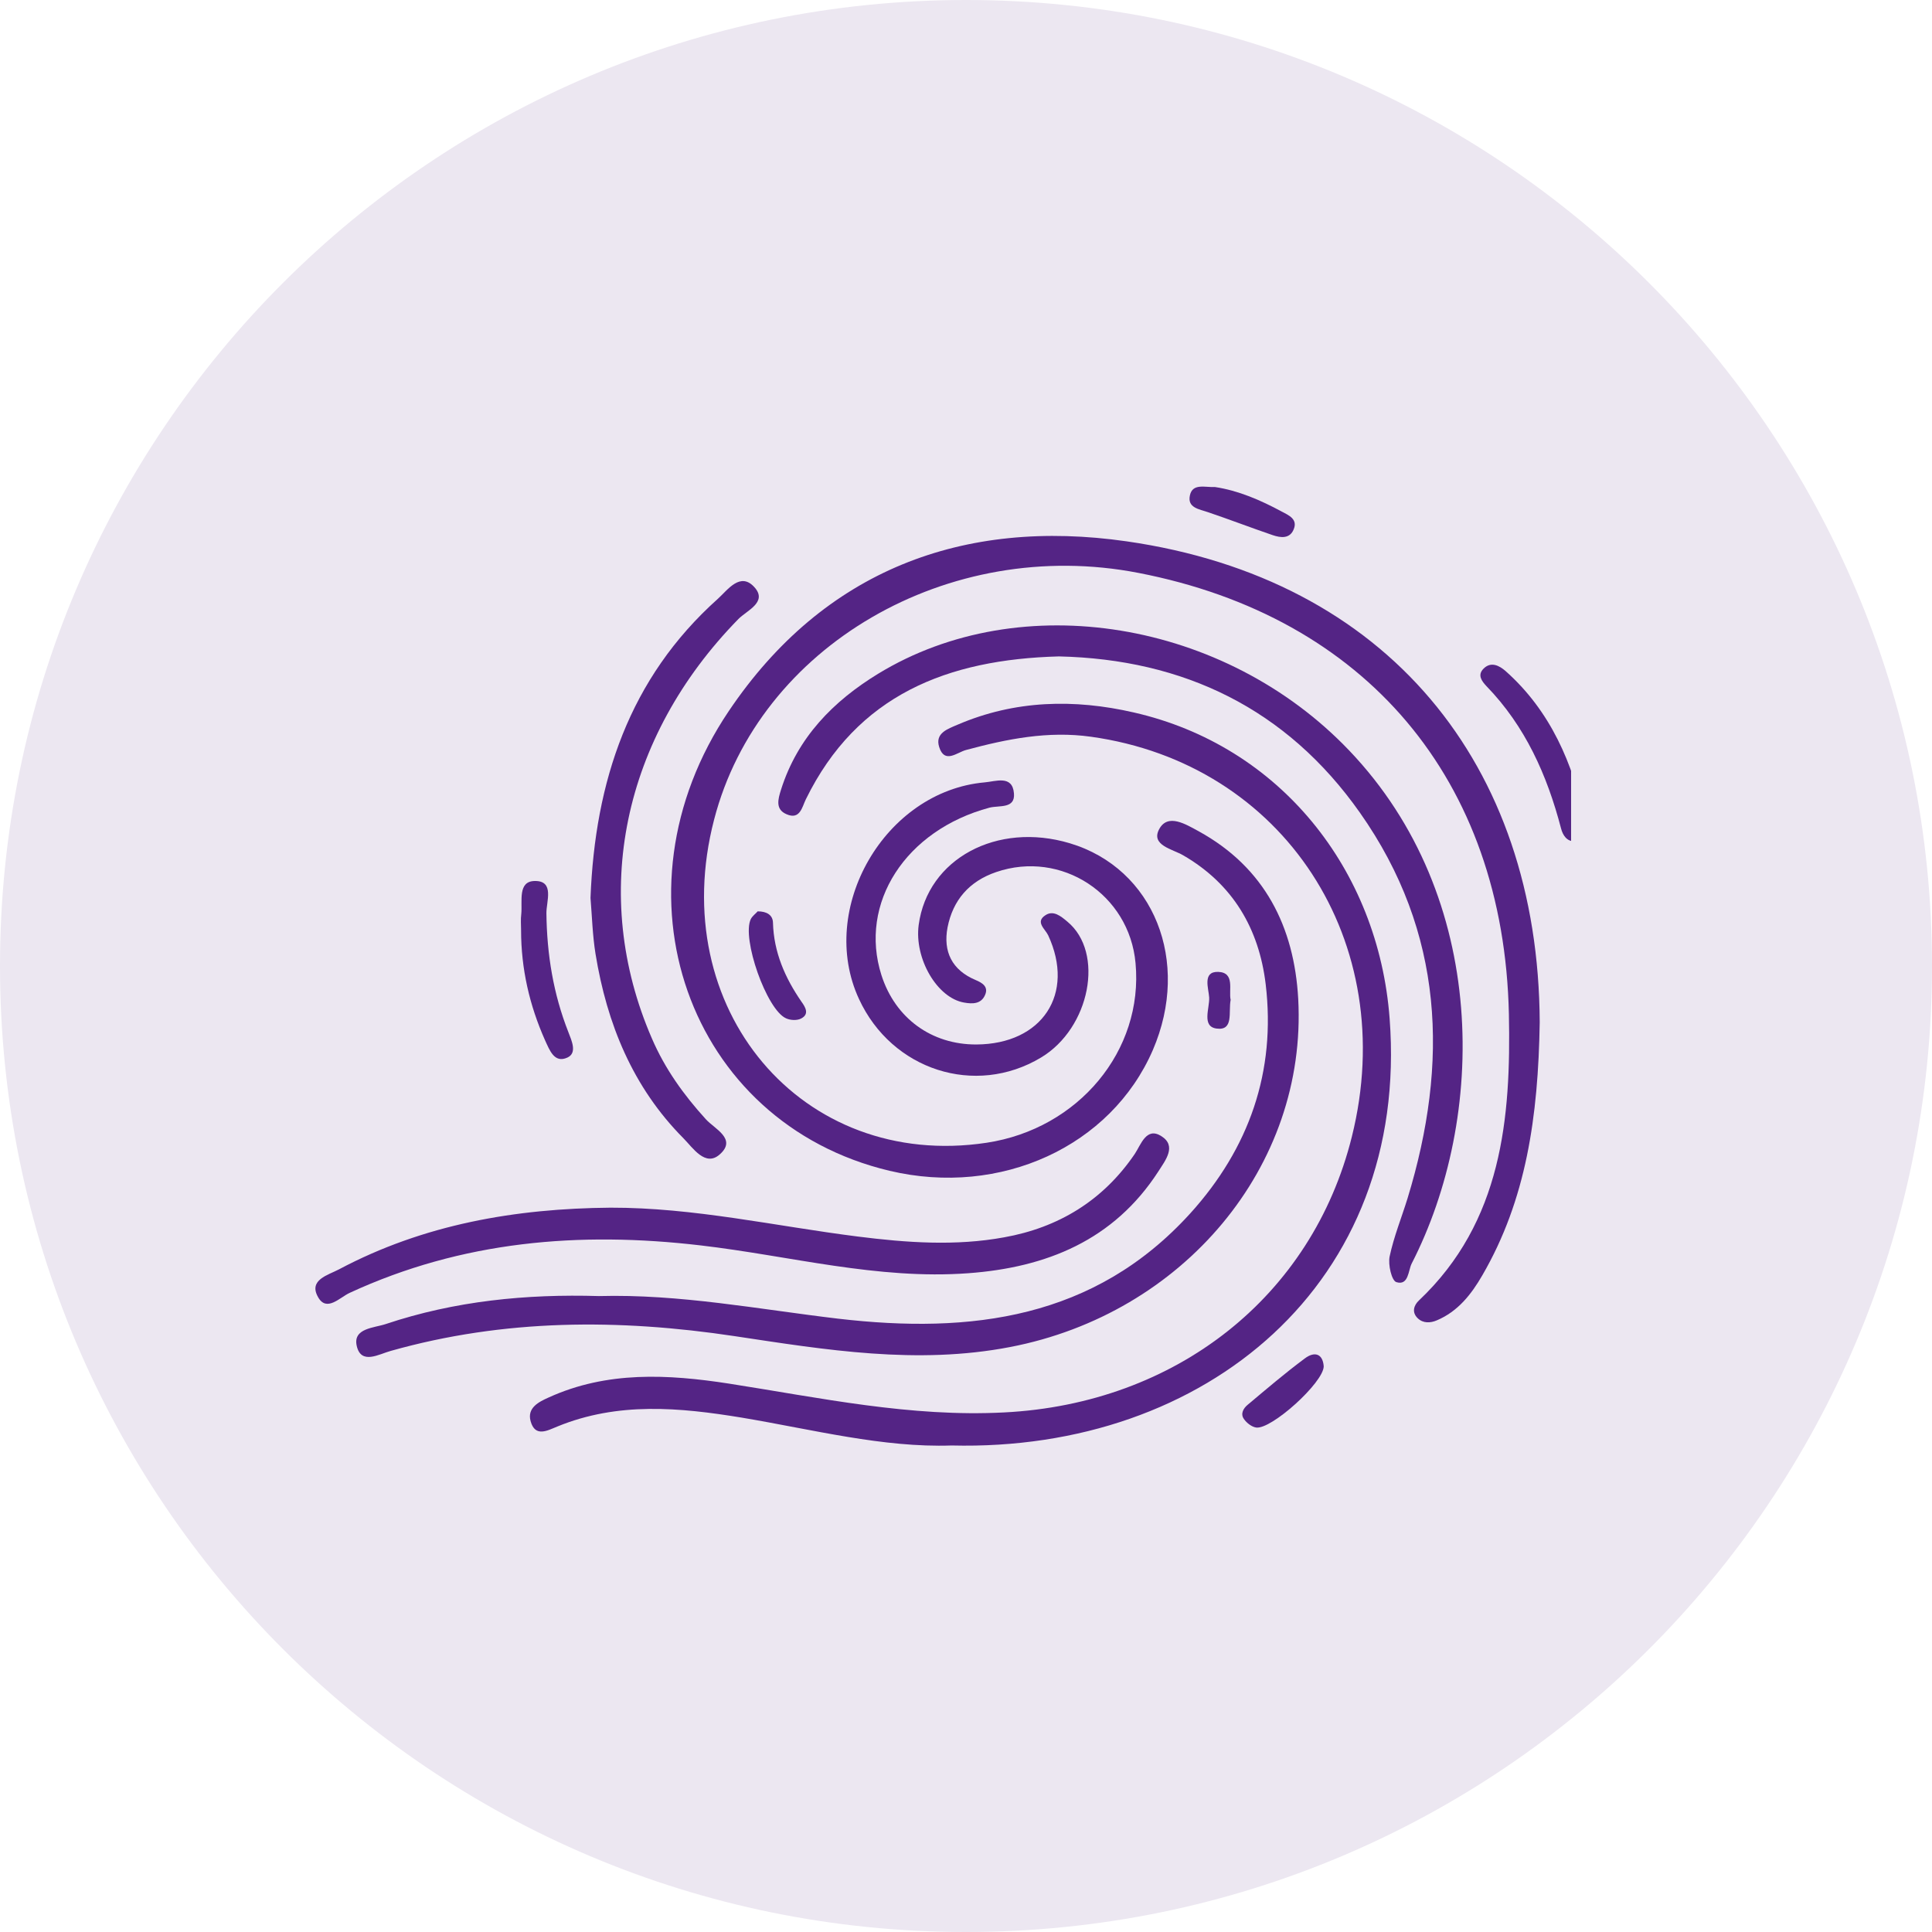 <svg xmlns="http://www.w3.org/2000/svg" xmlns:xlink="http://www.w3.org/1999/xlink" width="60" zoomAndPan="magnify" viewBox="0 0 45 45" height="60" preserveAspectRatio="xMidYMid meet" version="1.0"><defs><clipPath id="6e71970b4c"><path d="M 22.5 0 C 10.074 0 0 10.074 0 22.5 C 0 34.926 10.074 45 22.5 45 C 34.926 45 45 34.926 45 22.5 C 45 10.074 34.926 0 22.5 0 Z M 22.5 0 " clip-rule="nonzero"/></clipPath><clipPath id="051844dc88"><path d="M 0 0 L 45 0 L 45 45 L 0 45 Z M 0 0 " clip-rule="nonzero"/></clipPath><clipPath id="705f51315f"><path d="M 22.5 0 C 10.074 0 0 10.074 0 22.5 C 0 34.926 10.074 45 22.5 45 C 34.926 45 45 34.926 45 22.5 C 45 10.074 34.926 0 22.5 0 Z M 22.5 0 " clip-rule="nonzero"/></clipPath><clipPath id="4e34e2c83d"><rect x="0" width="45" y="0" height="45"/></clipPath><clipPath id="7cb7bb27d9"><path d="M 12 16 L 33 16 L 33 33.75 L 12 33.75 Z M 12 16 " clip-rule="nonzero"/></clipPath><clipPath id="5a0e9a1fe0"><path d="M 7.344 26 L 28 26 L 28 31 L 7.344 31 Z M 7.344 26 " clip-rule="nonzero"/></clipPath><clipPath id="72416cf96c"><path d="M 34 15 L 36.594 15 L 36.594 20 L 34 20 Z M 34 15 " clip-rule="nonzero"/></clipPath><clipPath id="cac9c33090"><path d="M 27 11.25 L 31 11.25 L 31 13 L 27 13 Z M 27 11.25 " clip-rule="nonzero"/></clipPath><clipPath id="a0f26ac7ee"><path d="M 28 31 L 31 31 L 31 33.75 L 28 33.75 Z M 28 31 " clip-rule="nonzero"/></clipPath></defs><g clip-path="url(#6e71970b4c)"><g transform="matrix(1, 0, 0, 1, 0, 0)"><g clip-path="url(#4e34e2c83d)"><g clip-path="url(#051844dc88)"><g clip-path="url(#705f51315f)"><rect x="-9.9" width="64.8" fill="#ece7f1" height="64.8" y="-9.9" fill-opacity="1"/></g></g></g></g></g><path fill="#542485" d="M 35.863 23.812 C 35.828 26.016 35.547 27.945 34.527 29.703 C 34.27 30.148 33.957 30.547 33.465 30.754 C 33.32 30.816 33.148 30.828 33.02 30.703 C 32.875 30.562 32.934 30.398 33.051 30.289 C 34.988 28.457 35.195 26.035 35.145 23.621 C 35.027 18.145 31.797 14.367 26.516 13.344 C 22.09 12.484 17.68 15.047 16.633 19.09 C 15.488 23.488 18.676 27.266 22.98 26.617 C 25.121 26.293 26.637 24.469 26.449 22.434 C 26.305 20.828 24.719 19.793 23.203 20.312 C 22.574 20.527 22.195 20.965 22.07 21.602 C 21.965 22.16 22.168 22.594 22.727 22.828 C 22.867 22.887 23.031 22.977 22.945 23.172 C 22.855 23.387 22.652 23.387 22.457 23.352 C 21.828 23.246 21.293 22.328 21.398 21.543 C 21.605 20.004 23.219 19.133 24.918 19.641 C 26.875 20.227 27.742 22.391 26.852 24.457 C 25.879 26.703 23.305 27.883 20.719 27.27 C 16.027 26.156 14.117 20.797 16.977 16.559 C 19.188 13.277 22.441 12.062 26.242 12.609 C 32.301 13.48 35.836 17.789 35.863 23.812 Z M 35.863 23.812 " fill-opacity="1" fill-rule="nonzero"/><g clip-path="url(#7cb7bb27d9)"><path fill="#542485" d="M 22.164 33.668 C 20.57 33.723 18.934 33.297 17.281 33.02 C 15.828 32.781 14.391 32.648 12.98 33.227 C 12.758 33.316 12.465 33.488 12.359 33.102 C 12.273 32.789 12.551 32.652 12.777 32.551 C 14.137 31.93 15.562 32.008 16.98 32.227 C 19.105 32.559 21.211 33.012 23.391 32.898 C 27.387 32.695 30.562 30.203 31.488 26.473 C 32.617 21.941 29.902 17.785 25.41 17.16 C 24.41 17.02 23.457 17.211 22.5 17.469 C 22.293 17.523 22 17.801 21.875 17.398 C 21.773 17.074 22.078 16.977 22.305 16.879 C 23.641 16.305 25.027 16.277 26.406 16.594 C 29.805 17.367 32.105 20.246 32.367 23.723 C 32.836 29.887 28.082 33.816 22.164 33.668 Z M 22.164 33.668 " fill-opacity="1" fill-rule="nonzero"/></g><path fill="#542485" d="M 13.949 30.188 C 15.828 30.137 17.672 30.496 19.527 30.715 C 22.609 31.074 25.492 30.723 27.727 28.258 C 29.094 26.746 29.723 24.961 29.48 22.922 C 29.324 21.633 28.719 20.594 27.559 19.922 C 27.312 19.777 26.797 19.688 27 19.312 C 27.203 18.934 27.625 19.203 27.922 19.363 C 29.457 20.207 30.145 21.59 30.238 23.266 C 30.449 27.172 27.555 30.602 23.527 31.375 C 21.355 31.793 19.234 31.441 17.109 31.121 C 14.41 30.715 11.746 30.719 9.102 31.465 C 8.828 31.539 8.41 31.797 8.309 31.348 C 8.215 30.934 8.719 30.93 8.984 30.84 C 10.594 30.301 12.258 30.137 13.949 30.188 Z M 13.949 30.188 " fill-opacity="1" fill-rule="nonzero"/><path fill="#542485" d="M 24.664 15.289 C 22.074 15.359 19.965 16.18 18.77 18.617 C 18.684 18.789 18.637 19.105 18.32 18.965 C 18.055 18.852 18.121 18.617 18.191 18.395 C 18.574 17.18 19.406 16.332 20.457 15.691 C 23.781 13.664 28.531 14.449 31.422 17.477 C 34.695 20.902 34.621 26.039 32.879 29.434 C 32.801 29.59 32.809 29.953 32.523 29.863 C 32.414 29.828 32.328 29.457 32.367 29.266 C 32.465 28.805 32.645 28.363 32.785 27.91 C 33.75 24.754 33.637 21.715 31.676 18.93 C 29.965 16.5 27.562 15.355 24.664 15.289 Z M 24.664 15.289 " fill-opacity="1" fill-rule="nonzero"/><g clip-path="url(#5a0e9a1fe0)"><path fill="#542485" d="M 14.219 28.129 C 16.164 28.125 18.059 28.559 19.977 28.801 C 21.113 28.945 22.258 29.027 23.387 28.82 C 24.652 28.594 25.691 27.965 26.43 26.879 C 26.574 26.664 26.699 26.242 27.047 26.461 C 27.418 26.691 27.141 27.031 26.98 27.285 C 25.941 28.891 24.371 29.523 22.551 29.656 C 20.438 29.812 18.395 29.25 16.32 29.008 C 13.492 28.676 10.758 28.906 8.145 30.113 C 7.914 30.219 7.609 30.566 7.41 30.215 C 7.176 29.809 7.645 29.699 7.895 29.566 C 9.871 28.516 12.008 28.148 14.219 28.129 Z M 14.219 28.129 " fill-opacity="1" fill-rule="nonzero"/></g><path fill="#542485" d="M 13.754 20.914 C 13.859 18.203 14.652 15.797 16.723 13.945 C 16.949 13.742 17.246 13.305 17.578 13.684 C 17.879 14.027 17.395 14.219 17.199 14.418 C 14.496 17.18 13.734 20.848 15.184 24.188 C 15.488 24.895 15.926 25.504 16.441 26.07 C 16.641 26.293 17.172 26.527 16.766 26.887 C 16.43 27.188 16.141 26.738 15.918 26.512 C 14.738 25.324 14.137 23.848 13.871 22.219 C 13.801 21.785 13.789 21.34 13.754 20.914 Z M 13.754 20.914 " fill-opacity="1" fill-rule="nonzero"/><path fill="#542485" d="M 22.742 24.328 C 24.277 24.32 25.047 23.148 24.414 21.785 C 24.344 21.637 24.105 21.473 24.352 21.316 C 24.535 21.195 24.711 21.34 24.859 21.465 C 25.734 22.184 25.391 23.949 24.246 24.633 C 22.715 25.551 20.773 24.926 20.008 23.27 C 19.031 21.164 20.609 18.43 22.934 18.223 C 23.188 18.203 23.582 18.043 23.617 18.48 C 23.648 18.844 23.273 18.754 23.047 18.812 C 21.09 19.336 19.996 21.039 20.531 22.715 C 20.852 23.715 21.695 24.332 22.742 24.328 Z M 22.742 24.328 " fill-opacity="1" fill-rule="nonzero"/><g clip-path="url(#72416cf96c)"><path fill="#542485" d="M 36.906 19.059 C 36.914 19.352 36.934 19.574 36.672 19.594 C 36.504 19.602 36.402 19.465 36.359 19.293 C 36.035 18.055 35.527 16.914 34.621 15.98 C 34.512 15.863 34.406 15.723 34.555 15.574 C 34.73 15.398 34.926 15.508 35.062 15.625 C 36.125 16.566 36.637 17.805 36.906 19.059 Z M 36.906 19.059 " fill-opacity="1" fill-rule="nonzero"/></g><path fill="#542485" d="M 12.137 21.668 C 12.137 21.543 12.125 21.414 12.141 21.293 C 12.172 20.996 12.051 20.52 12.461 20.52 C 12.922 20.516 12.723 21.004 12.727 21.27 C 12.738 22.227 12.887 23.148 13.238 24.039 C 13.316 24.242 13.449 24.527 13.215 24.633 C 12.91 24.773 12.801 24.457 12.695 24.23 C 12.332 23.414 12.137 22.562 12.137 21.668 Z M 12.137 21.668 " fill-opacity="1" fill-rule="nonzero"/><path fill="#542485" d="M 17.648 21.227 C 17.859 21.227 18 21.312 18.004 21.492 C 18.023 22.18 18.285 22.777 18.668 23.332 C 18.758 23.457 18.859 23.621 18.66 23.723 C 18.566 23.773 18.41 23.766 18.309 23.719 C 17.855 23.52 17.27 21.852 17.488 21.406 C 17.527 21.332 17.605 21.277 17.648 21.227 Z M 17.648 21.227 " fill-opacity="1" fill-rule="nonzero"/><g clip-path="url(#cac9c33090)"><path fill="#542485" d="M 28.301 11.344 C 28.844 11.426 29.359 11.648 29.859 11.918 C 30.023 12.004 30.23 12.094 30.133 12.328 C 30.043 12.555 29.828 12.527 29.645 12.465 C 29.141 12.293 28.645 12.102 28.137 11.93 C 27.93 11.859 27.652 11.828 27.715 11.539 C 27.777 11.25 28.066 11.355 28.301 11.344 Z M 28.301 11.344 " fill-opacity="1" fill-rule="nonzero"/></g><g clip-path="url(#a0f26ac7ee)"><path fill="#542485" d="M 30.832 31.824 C 30.828 32.203 29.613 33.301 29.258 33.25 C 29.152 33.234 29.035 33.141 28.973 33.051 C 28.887 32.93 28.961 32.801 29.062 32.719 C 29.5 32.352 29.934 31.98 30.391 31.641 C 30.613 31.473 30.809 31.523 30.832 31.824 Z M 30.832 31.824 " fill-opacity="1" fill-rule="nonzero"/></g><path fill="#542485" d="M 28.664 23.289 C 28.609 23.574 28.742 24.012 28.336 23.957 C 27.984 23.91 28.176 23.484 28.164 23.234 C 28.152 23.023 28 22.625 28.375 22.637 C 28.773 22.652 28.613 23.066 28.664 23.289 Z M 28.664 23.289 " fill-opacity="1" fill-rule="nonzero"/></svg>
